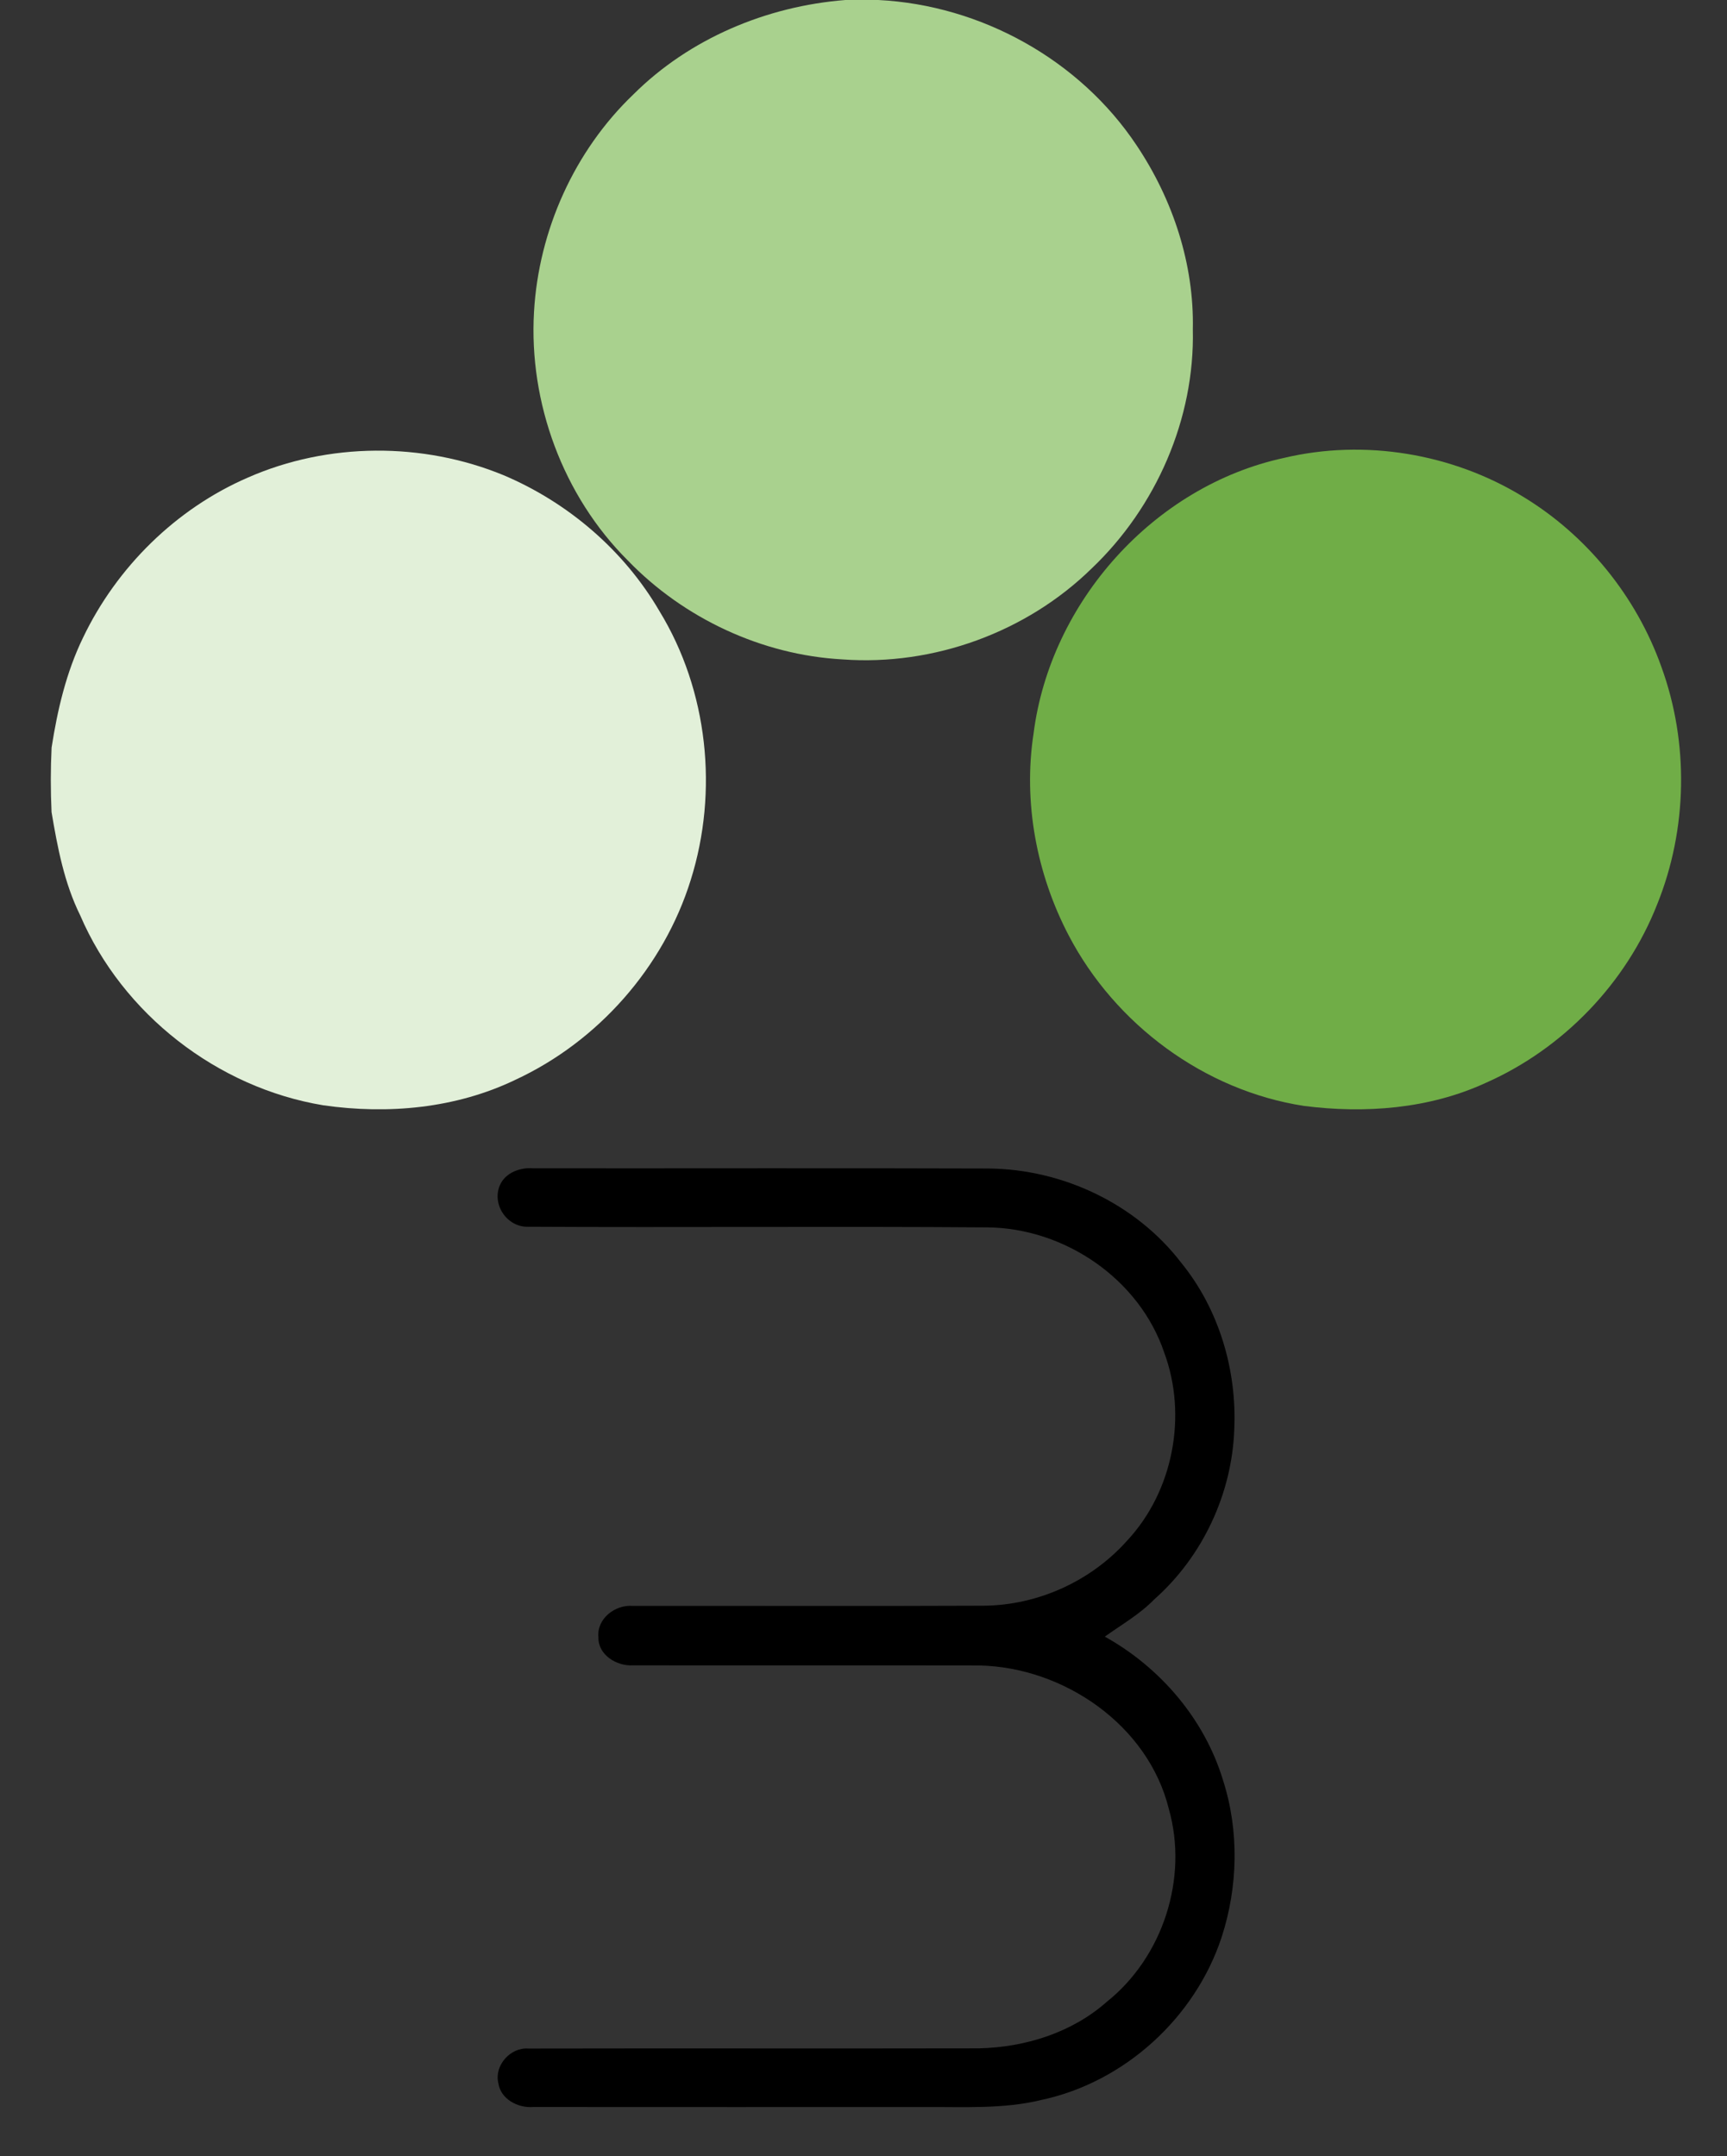 <?xml version="1.0" encoding="UTF-8" ?>
<!DOCTYPE svg PUBLIC "-//W3C//DTD SVG 1.1//EN" "http://www.w3.org/Graphics/SVG/1.1/DTD/svg11.dtd">
<svg width="330pt" height="412pt" viewBox="0 0 330 412" version="1.1" xmlns="http://www.w3.org/2000/svg">
<rect x="0" y="0" width="330" height="412" fill="#333333" stroke="none"/>
<g id="#a9d18eff">
<path fill="#a9d18e" opacity="1.00" d=" M 161.54 0.00 L 167.84 0.00 C 187.46 0.99 206.32 11.42 217.21 27.81 C 224.12 38.14 228.20 50.48 227.93 62.96 C 228.32 80.00 220.93 96.88 208.63 108.59 C 196.17 120.81 178.39 127.28 161.00 126.00 C 145.59 125.16 130.66 118.17 119.96 107.09 C 107.59 94.77 101.03 76.98 102.04 59.60 C 102.93 44.02 109.75 28.82 121.05 18.02 C 131.78 7.34 146.51 1.18 161.54 0.00 Z" />
</g>
<g id="#e2f0d9ff">
<path fill="#e2f0d9" opacity="1.00" d=" M 47.40 91.24 C 62.72 84.51 80.79 84.44 96.24 90.81 C 108.56 96.03 119.25 105.18 126.00 116.76 C 135.30 131.96 137.31 151.21 131.99 168.14 C 126.80 184.83 114.29 199.01 98.44 206.35 C 87.10 211.80 74.12 212.98 61.77 211.20 C 41.53 207.85 23.43 193.77 15.33 174.92 C 12.27 168.73 10.98 161.90 9.85 155.17 C 9.66 151.06 9.66 146.95 9.86 142.84 C 10.98 135.65 12.65 128.47 15.86 121.86 C 22.31 108.37 33.64 97.19 47.40 91.24 Z" />
</g>
<g id="#70ad47ff">
<path fill="#70ad47" opacity="1.00" d=" M 245.30 87.51 C 260.73 83.84 277.53 86.64 291.03 94.91 C 303.23 102.30 312.69 114.00 317.46 127.42 C 322.76 141.96 322.45 158.45 316.66 172.80 C 310.74 187.87 298.71 200.36 283.92 206.91 C 273.10 211.89 260.86 212.82 249.16 211.32 C 230.13 208.39 213.11 195.76 204.22 178.76 C 198.07 167.02 195.48 153.28 197.50 140.14 C 200.70 115.03 220.48 92.89 245.30 87.51 Z" />
</g>
<g id="#000000ff">
<path fill="#000000" opacity="1.00" d=" M 95.52 226.47 C 96.57 224.05 99.43 223.03 101.92 223.24 C 130.94 223.27 159.95 223.18 188.96 223.28 C 203.10 223.43 217.08 230.03 225.72 241.30 C 232.91 250.14 236.35 261.73 235.85 273.05 C 235.44 285.37 229.81 297.43 220.57 305.60 C 217.80 308.46 214.32 310.43 211.11 312.73 C 221.70 318.61 230.18 328.51 233.70 340.17 C 236.81 349.85 236.57 360.52 233.43 370.17 C 228.36 385.58 214.82 397.93 198.90 401.28 C 191.73 403.02 184.31 402.57 177.00 402.62 C 151.96 402.61 126.92 402.64 101.88 402.61 C 98.98 402.85 95.64 401.10 95.22 398.02 C 94.42 394.65 97.55 391.18 100.94 391.44 C 129.64 391.38 158.35 391.46 187.05 391.40 C 195.89 391.20 204.80 388.43 211.50 382.50 C 222.21 373.95 227.09 358.88 223.35 345.68 C 219.41 329.62 203.23 318.54 187.06 318.24 C 165.01 318.20 142.95 318.25 120.90 318.22 C 117.82 318.38 114.27 316.23 114.35 312.86 C 113.99 309.29 117.55 306.58 120.92 306.86 C 143.29 306.83 165.67 306.92 188.04 306.82 C 198.40 306.72 208.52 302.09 215.40 294.36 C 224.18 284.93 226.93 270.48 222.45 258.42 C 217.69 244.37 203.45 234.70 188.74 234.53 C 159.46 234.31 130.17 234.57 100.89 234.41 C 96.88 234.51 93.94 230.16 95.52 226.47 Z" />
</g>
</svg>

